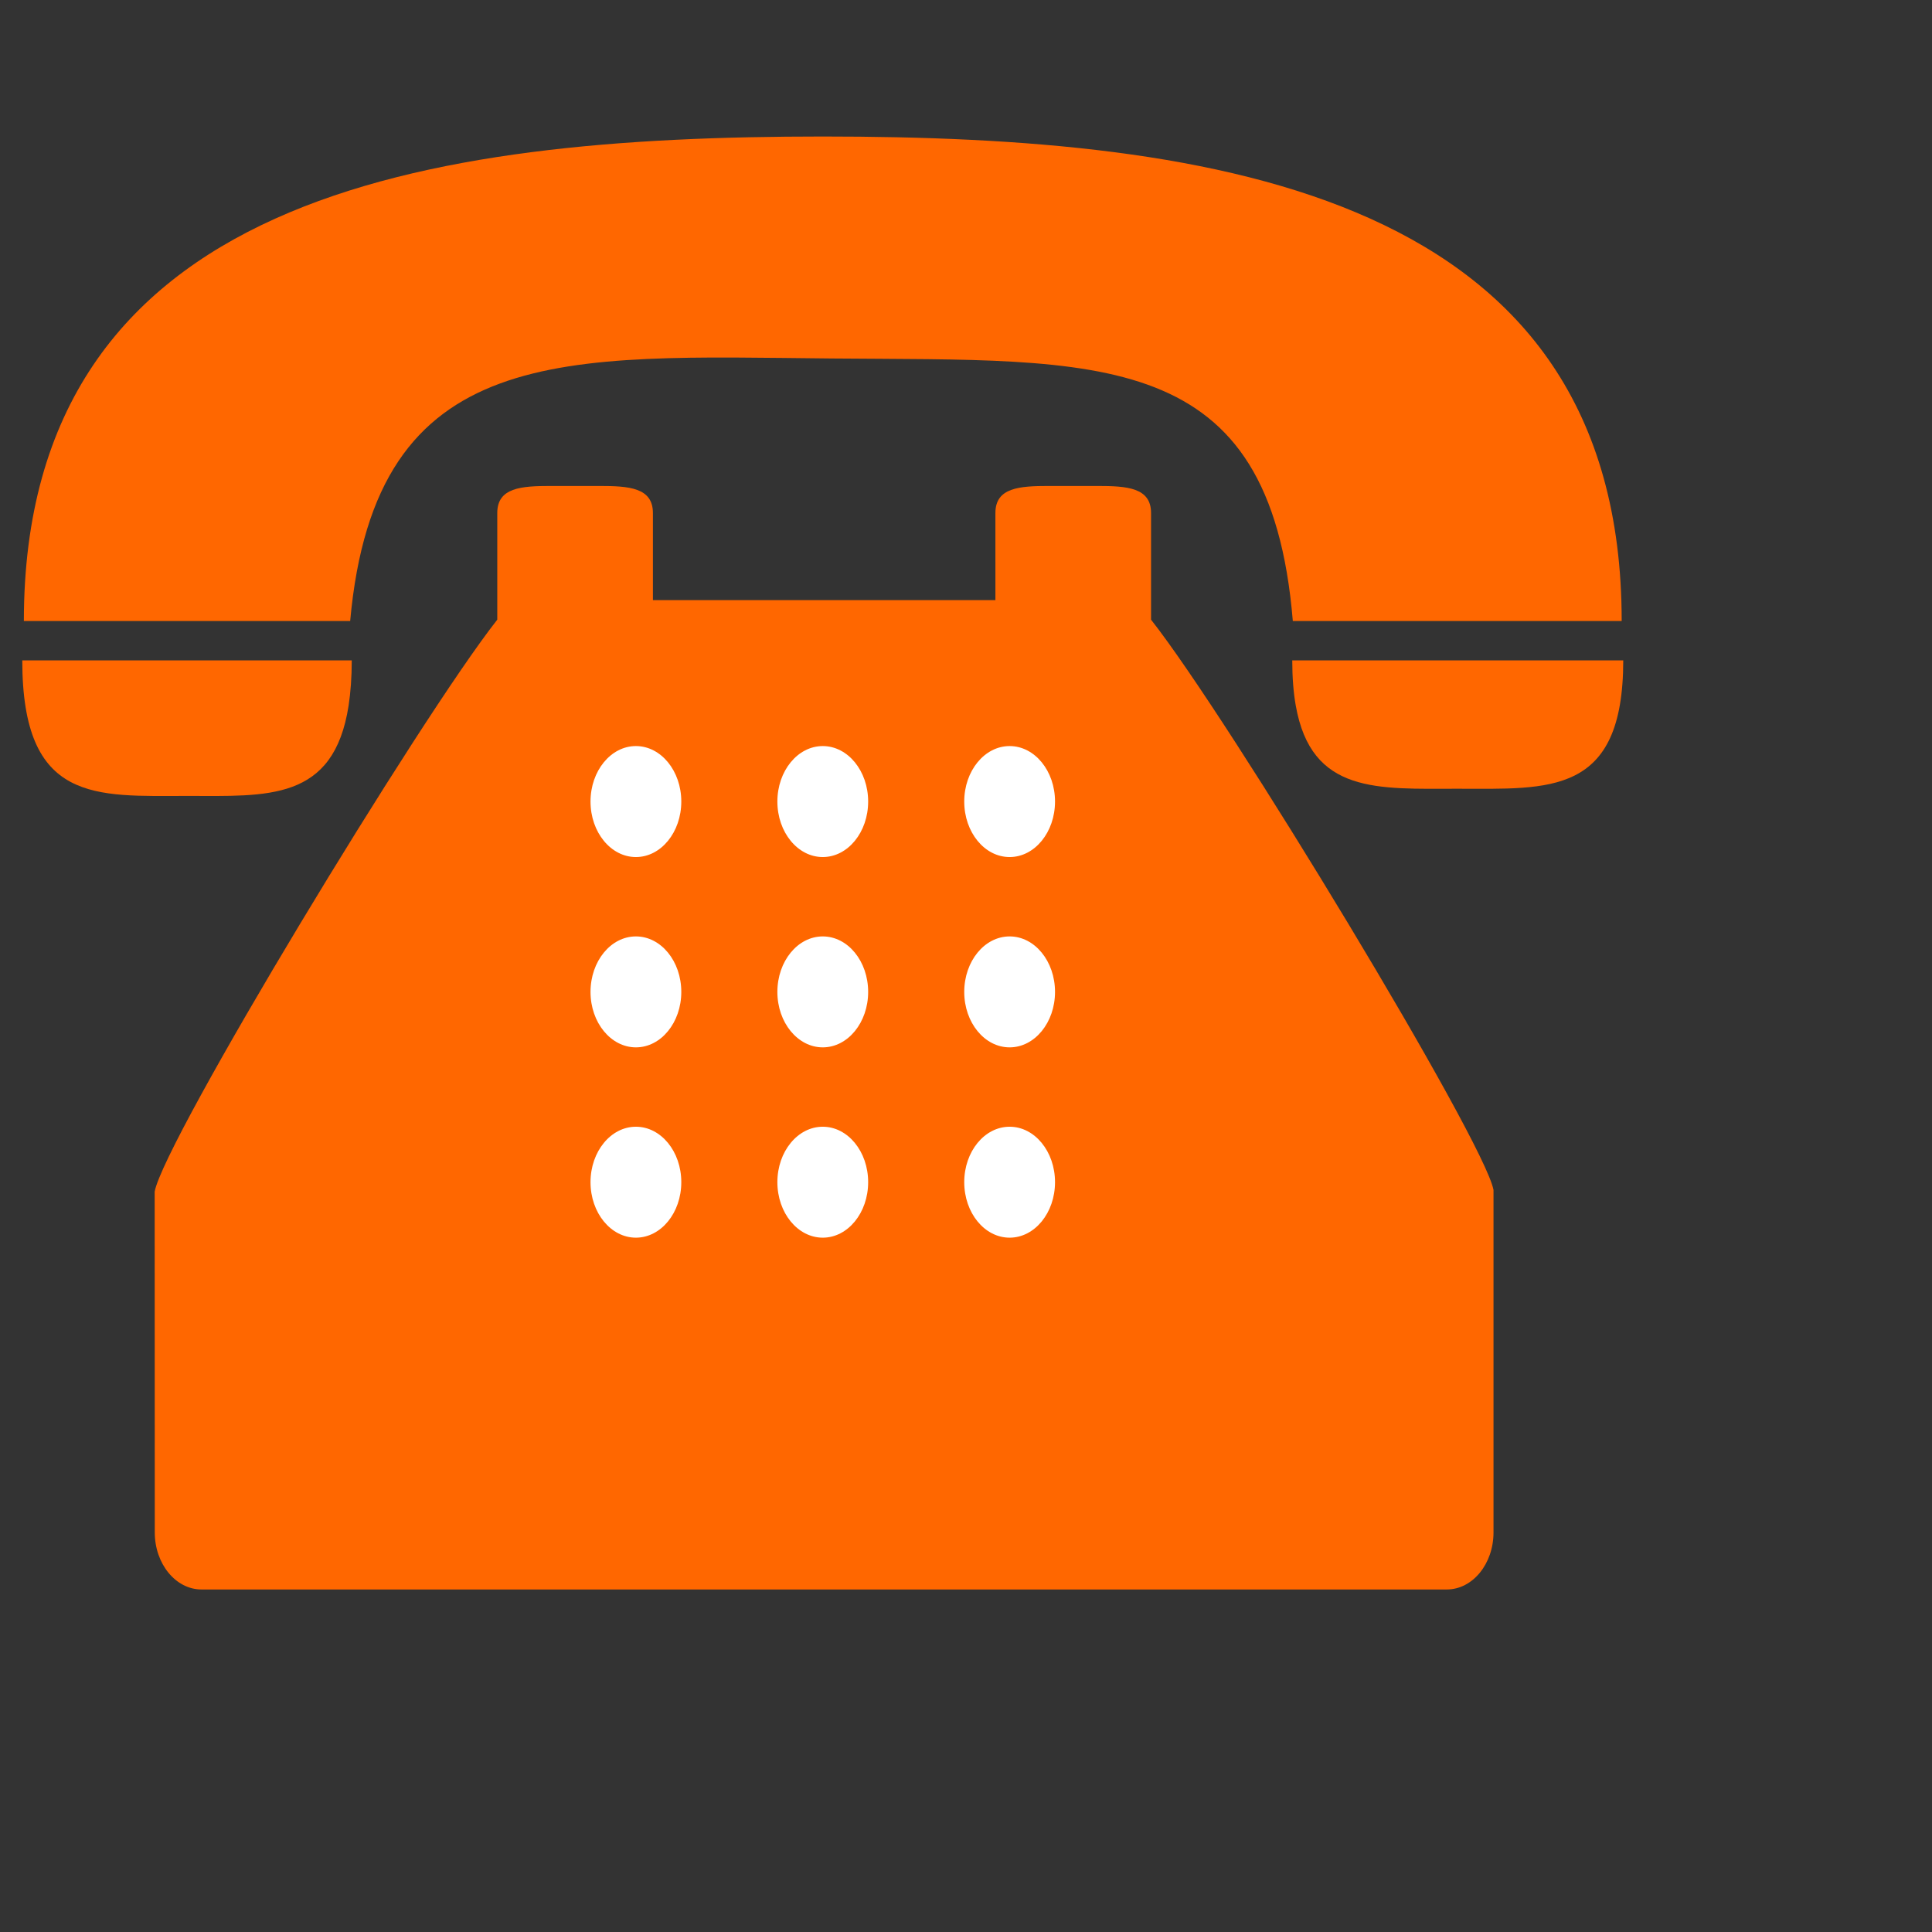 <?xml version="1.0" encoding="UTF-8" standalone="no"?>
<!-- Created with Inkscape (http://www.inkscape.org/) -->

<svg
   version="1.1"
   id="svg1"
   width="66.667"
   height="66.667"
   viewBox="0 0 66.667 66.667"
   sodipodi:docname="ca8b2c99-d19f-440e-9159-dc782f2dd830.ai"
   xmlns:inkscape="http://www.inkscape.org/namespaces/inkscape"
   xmlns:sodipodi="http://sodipodi.sourceforge.net/DTD/sodipodi-0.dtd"
   xmlns="http://www.w3.org/2000/svg"
   xmlns:svg="http://www.w3.org/2000/svg">
  <rect x="0" y="0" width="66.667" height="66.667" fill="#333333" stroke="none"/>
  <defs
     id="defs1">
    <clipPath
       clipPathUnits="userSpaceOnUse"
       id="clipPath2">
      <path
         d="M 0,50 H 50 V 0 H 0 Z"
         transform="translate(-21.515,-40.723)"
         id="path2" />
    </clipPath>
    <clipPath
       clipPathUnits="userSpaceOnUse"
       id="clipPath4">
      <path
         d="M 0,50 H 50 V 0 H 0 Z"
         transform="translate(-4.84,-29.401)"
         id="path4" />
    </clipPath>
    <clipPath
       clipPathUnits="userSpaceOnUse"
       id="clipPath6">
      <path
         d="M 0,50 H 50 V 0 H 0 Z"
         transform="translate(-33.523,-32.91)"
         id="path6" />
    </clipPath>
    <clipPath
       clipPathUnits="userSpaceOnUse"
       id="clipPath8">
      <path
         d="M 0,50 H 50 V 0 H 0 Z"
         transform="translate(-29.789,-35.25)"
         id="path8" />
    </clipPath>
    <clipPath
       clipPathUnits="userSpaceOnUse"
       id="clipPath10">
      <path
         d="M 0,50 H 50 V 0 H 0 Z"
         transform="translate(-16.457,-17.969)"
         id="path10" />
    </clipPath>
    <clipPath
       clipPathUnits="userSpaceOnUse"
       id="clipPath12">
      <path
         d="M 0,50 H 50 V 0 H 0 Z"
         transform="translate(-16.457,-22.895)"
         id="path12" />
    </clipPath>
    <clipPath
       clipPathUnits="userSpaceOnUse"
       id="clipPath14">
      <path
         d="M 0,50 H 50 V 0 H 0 Z"
         transform="translate(-16.457,-27.819)"
         id="path14" />
    </clipPath>
    <clipPath
       clipPathUnits="userSpaceOnUse"
       id="clipPath16">
      <path
         d="M 0,50 H 50 V 0 H 0 Z"
         transform="translate(-21.294,-17.969)"
         id="path16" />
    </clipPath>
    <clipPath
       clipPathUnits="userSpaceOnUse"
       id="clipPath18">
      <path
         d="M 0,50 H 50 V 0 H 0 Z"
         transform="translate(-21.294,-22.895)"
         id="path18" />
    </clipPath>
    <clipPath
       clipPathUnits="userSpaceOnUse"
       id="clipPath20">
      <path
         d="M 0,50 H 50 V 0 H 0 Z"
         transform="translate(-21.294,-27.819)"
         id="path20" />
    </clipPath>
    <clipPath
       clipPathUnits="userSpaceOnUse"
       id="clipPath22">
      <path
         d="M 0,50 H 50 V 0 H 0 Z"
         transform="translate(-26.129,-17.969)"
         id="path22" />
    </clipPath>
    <clipPath
       clipPathUnits="userSpaceOnUse"
       id="clipPath24">
      <path
         d="M 0,50 H 50 V 0 H 0 Z"
         transform="translate(-26.129,-22.895)"
         id="path24" />
    </clipPath>
    <clipPath
       clipPathUnits="userSpaceOnUse"
       id="clipPath26">
      <path
         d="M 0,50 H 50 V 0 H 0 Z"
         transform="translate(-26.129,-27.819)"
         id="path26" />
    </clipPath>
  </defs>
  <sodipodi:namedview
     id="namedview1"
     pagecolor="#ffffff"
     bordercolor="#000000"
     borderopacity="0.25"
     inkscape:showpageshadow="2"
     inkscape:pageopacity="0.0"
     inkscape:pagecheckerboard="0"
     inkscape:deskcolor="#d1d1d1">
    <inkscape:page
       x="0"
       y="0"
       inkscape:label="1"
       id="page1"
       width="66.667"
       height="66.667"
       margin="0 10.652 4.709 0"
       bleed="0" />
  </sodipodi:namedview>
  <g
     id="layer-MC0"
     inkscape:groupmode="layer"
     inkscape:label="Calque 2">
    <path
       id="path1"
       d="m 0,0 c 6.982,-0.063 11.355,0.337 11.946,-6.797 h 8.513 c 0,11.053 -10.455,12.543 -20.681,12.543 -10.227,0 -20.681,-1.49 -20.681,-12.543 h 8.447 C -11.802,0.474 -6.924,0.063 0,0"
       style="fill:#ff6700;fill-opacity:1;fill-rule:nonzero;stroke:none"
       transform="matrix(1.333,0,0,-1.333,28.687,12.37)"
       clip-path="url(#clipPath2)" />
    <path
       id="path3"
       d="M 0,0 C 2.074,0 3.799,-0.151 4.183,2.342 4.234,2.681 4.264,3.064 4.264,3.509 H 4.166 -4.265 C -4.265,-0.201 -2.355,0 0,0"
       style="fill:#ff6700;fill-opacity:1;fill-rule:nonzero;stroke:none"
       transform="matrix(1.333,0,0,-1.333,6.454,27.465)"
       clip-path="url(#clipPath4)" />
    <path
       id="path5"
       d="m 0,0 h -0.079 c 0,-0.446 0.031,-0.833 0.09,-1.167 0.404,-2.299 2.128,-2.156 4.193,-2.156 2.367,0 4.285,-0.191 4.285,3.323 z"
       style="fill:#ff6700;fill-opacity:1;fill-rule:nonzero;stroke:none"
       transform="matrix(1.333,0,0,-1.333,44.697,22.787)"
       clip-path="url(#clipPath6)" />
    <path
       id="path7"
       d="m 0,0 v 1.474 c 0,0.659 -0.622,0.7 -1.389,0.7 h -1.252 c -0.766,0 -1.388,-0.041 -1.388,-0.7 V 0.205 -0.781 h -8.866 v 0.986 1.269 c 0,0.659 -0.621,0.7 -1.388,0.7 h -1.254 c -0.766,0 -1.387,-0.041 -1.387,-0.7 V 0 -1.287 c -2.019,-2.565 -8.629,-13.484 -8.869,-14.807 l 0.003,-8.822 c 0,-0.814 0.543,-1.476 1.209,-1.476 H 7.656 c 0.667,0 1.209,0.662 1.209,1.476 v 8.867 C 8.627,-14.766 2.021,-3.852 0,-1.287 Z"
       style="fill:#ff6700;fill-opacity:1;fill-rule:nonzero;stroke:none"
       transform="matrix(1.333,0,0,-1.333,39.719,19.667)"
       clip-path="url(#clipPath8)" />
    <path
       id="path9"
       d="M 0,0 C -0.649,0 -1.175,0.643 -1.175,1.437 -1.175,2.23 -0.649,2.872 0,2.872 0.649,2.872 1.175,2.23 1.175,1.437 1.175,0.643 0.649,0 0,0"
       style="fill:#ffffff;fill-opacity:1;fill-rule:nonzero;stroke:none"
       transform="matrix(1.333,0,0,-1.333,21.943,42.708)"
       clip-path="url(#clipPath10)" />
    <path
       id="path11"
       d="M 0,0 C -0.649,0 -1.175,0.643 -1.175,1.435 -1.175,2.23 -0.649,2.872 0,2.872 0.649,2.872 1.175,2.23 1.175,1.435 1.175,0.643 0.649,0 0,0"
       style="fill:#ffffff;fill-opacity:1;fill-rule:nonzero;stroke:none"
       transform="matrix(1.333,0,0,-1.333,21.943,36.141)"
       clip-path="url(#clipPath12)" />
    <path
       id="path13"
       d="M 0,0 C -0.649,0 -1.175,0.643 -1.175,1.437 -1.175,2.23 -0.649,2.873 0,2.873 0.649,2.873 1.175,2.23 1.175,1.437 1.175,0.643 0.649,0 0,0"
       style="fill:#ffffff;fill-opacity:1;fill-rule:nonzero;stroke:none"
       transform="matrix(1.333,0,0,-1.333,21.943,29.574)"
       clip-path="url(#clipPath14)" />
    <path
       id="path15"
       d="M 0,0 C -0.649,0 -1.175,0.643 -1.175,1.437 -1.175,2.23 -0.649,2.872 0,2.872 0.649,2.872 1.175,2.23 1.175,1.437 1.175,0.643 0.649,0 0,0"
       style="fill:#ffffff;fill-opacity:1;fill-rule:nonzero;stroke:none"
       transform="matrix(1.333,0,0,-1.333,28.391,42.708)"
       clip-path="url(#clipPath16)" />
    <path
       id="path17"
       d="M 0,0 C -0.649,0 -1.175,0.643 -1.175,1.435 -1.175,2.23 -0.649,2.872 0,2.872 0.649,2.872 1.175,2.23 1.175,1.435 1.175,0.643 0.649,0 0,0"
       style="fill:#ffffff;fill-opacity:1;fill-rule:nonzero;stroke:none"
       transform="matrix(1.333,0,0,-1.333,28.391,36.141)"
       clip-path="url(#clipPath18)" />
    <path
       id="path19"
       d="M 0,0 C -0.649,0 -1.175,0.643 -1.175,1.437 -1.175,2.23 -0.649,2.873 0,2.873 0.649,2.873 1.175,2.23 1.175,1.437 1.175,0.643 0.649,0 0,0"
       style="fill:#ffffff;fill-opacity:1;fill-rule:nonzero;stroke:none"
       transform="matrix(1.333,0,0,-1.333,28.391,29.574)"
       clip-path="url(#clipPath20)" />
    <path
       id="path21"
       d="M 0,0 C -0.65,0 -1.175,0.643 -1.175,1.437 -1.175,2.23 -0.65,2.872 0,2.872 0.649,2.872 1.175,2.23 1.175,1.437 1.175,0.643 0.649,0 0,0"
       style="fill:#ffffff;fill-opacity:1;fill-rule:nonzero;stroke:none"
       transform="matrix(1.333,0,0,-1.333,34.839,42.708)"
       clip-path="url(#clipPath22)" />
    <path
       id="path23"
       d="M 0,0 C -0.65,0 -1.175,0.643 -1.175,1.435 -1.175,2.23 -0.65,2.872 0,2.872 0.649,2.872 1.175,2.23 1.175,1.435 1.175,0.643 0.649,0 0,0"
       style="fill:#ffffff;fill-opacity:1;fill-rule:nonzero;stroke:none"
       transform="matrix(1.333,0,0,-1.333,34.839,36.141)"
       clip-path="url(#clipPath24)" />
    <path
       id="path25"
       d="M 0,0 C -0.65,0 -1.175,0.643 -1.175,1.437 -1.175,2.23 -0.65,2.873 0,2.873 0.649,2.873 1.175,2.23 1.175,1.437 1.175,0.643 0.649,0 0,0"
       style="fill:#ffffff;fill-opacity:1;fill-rule:nonzero;stroke:none"
       transform="matrix(1.333,0,0,-1.333,34.839,29.574)"
       clip-path="url(#clipPath26)" />
  </g>
</svg>
